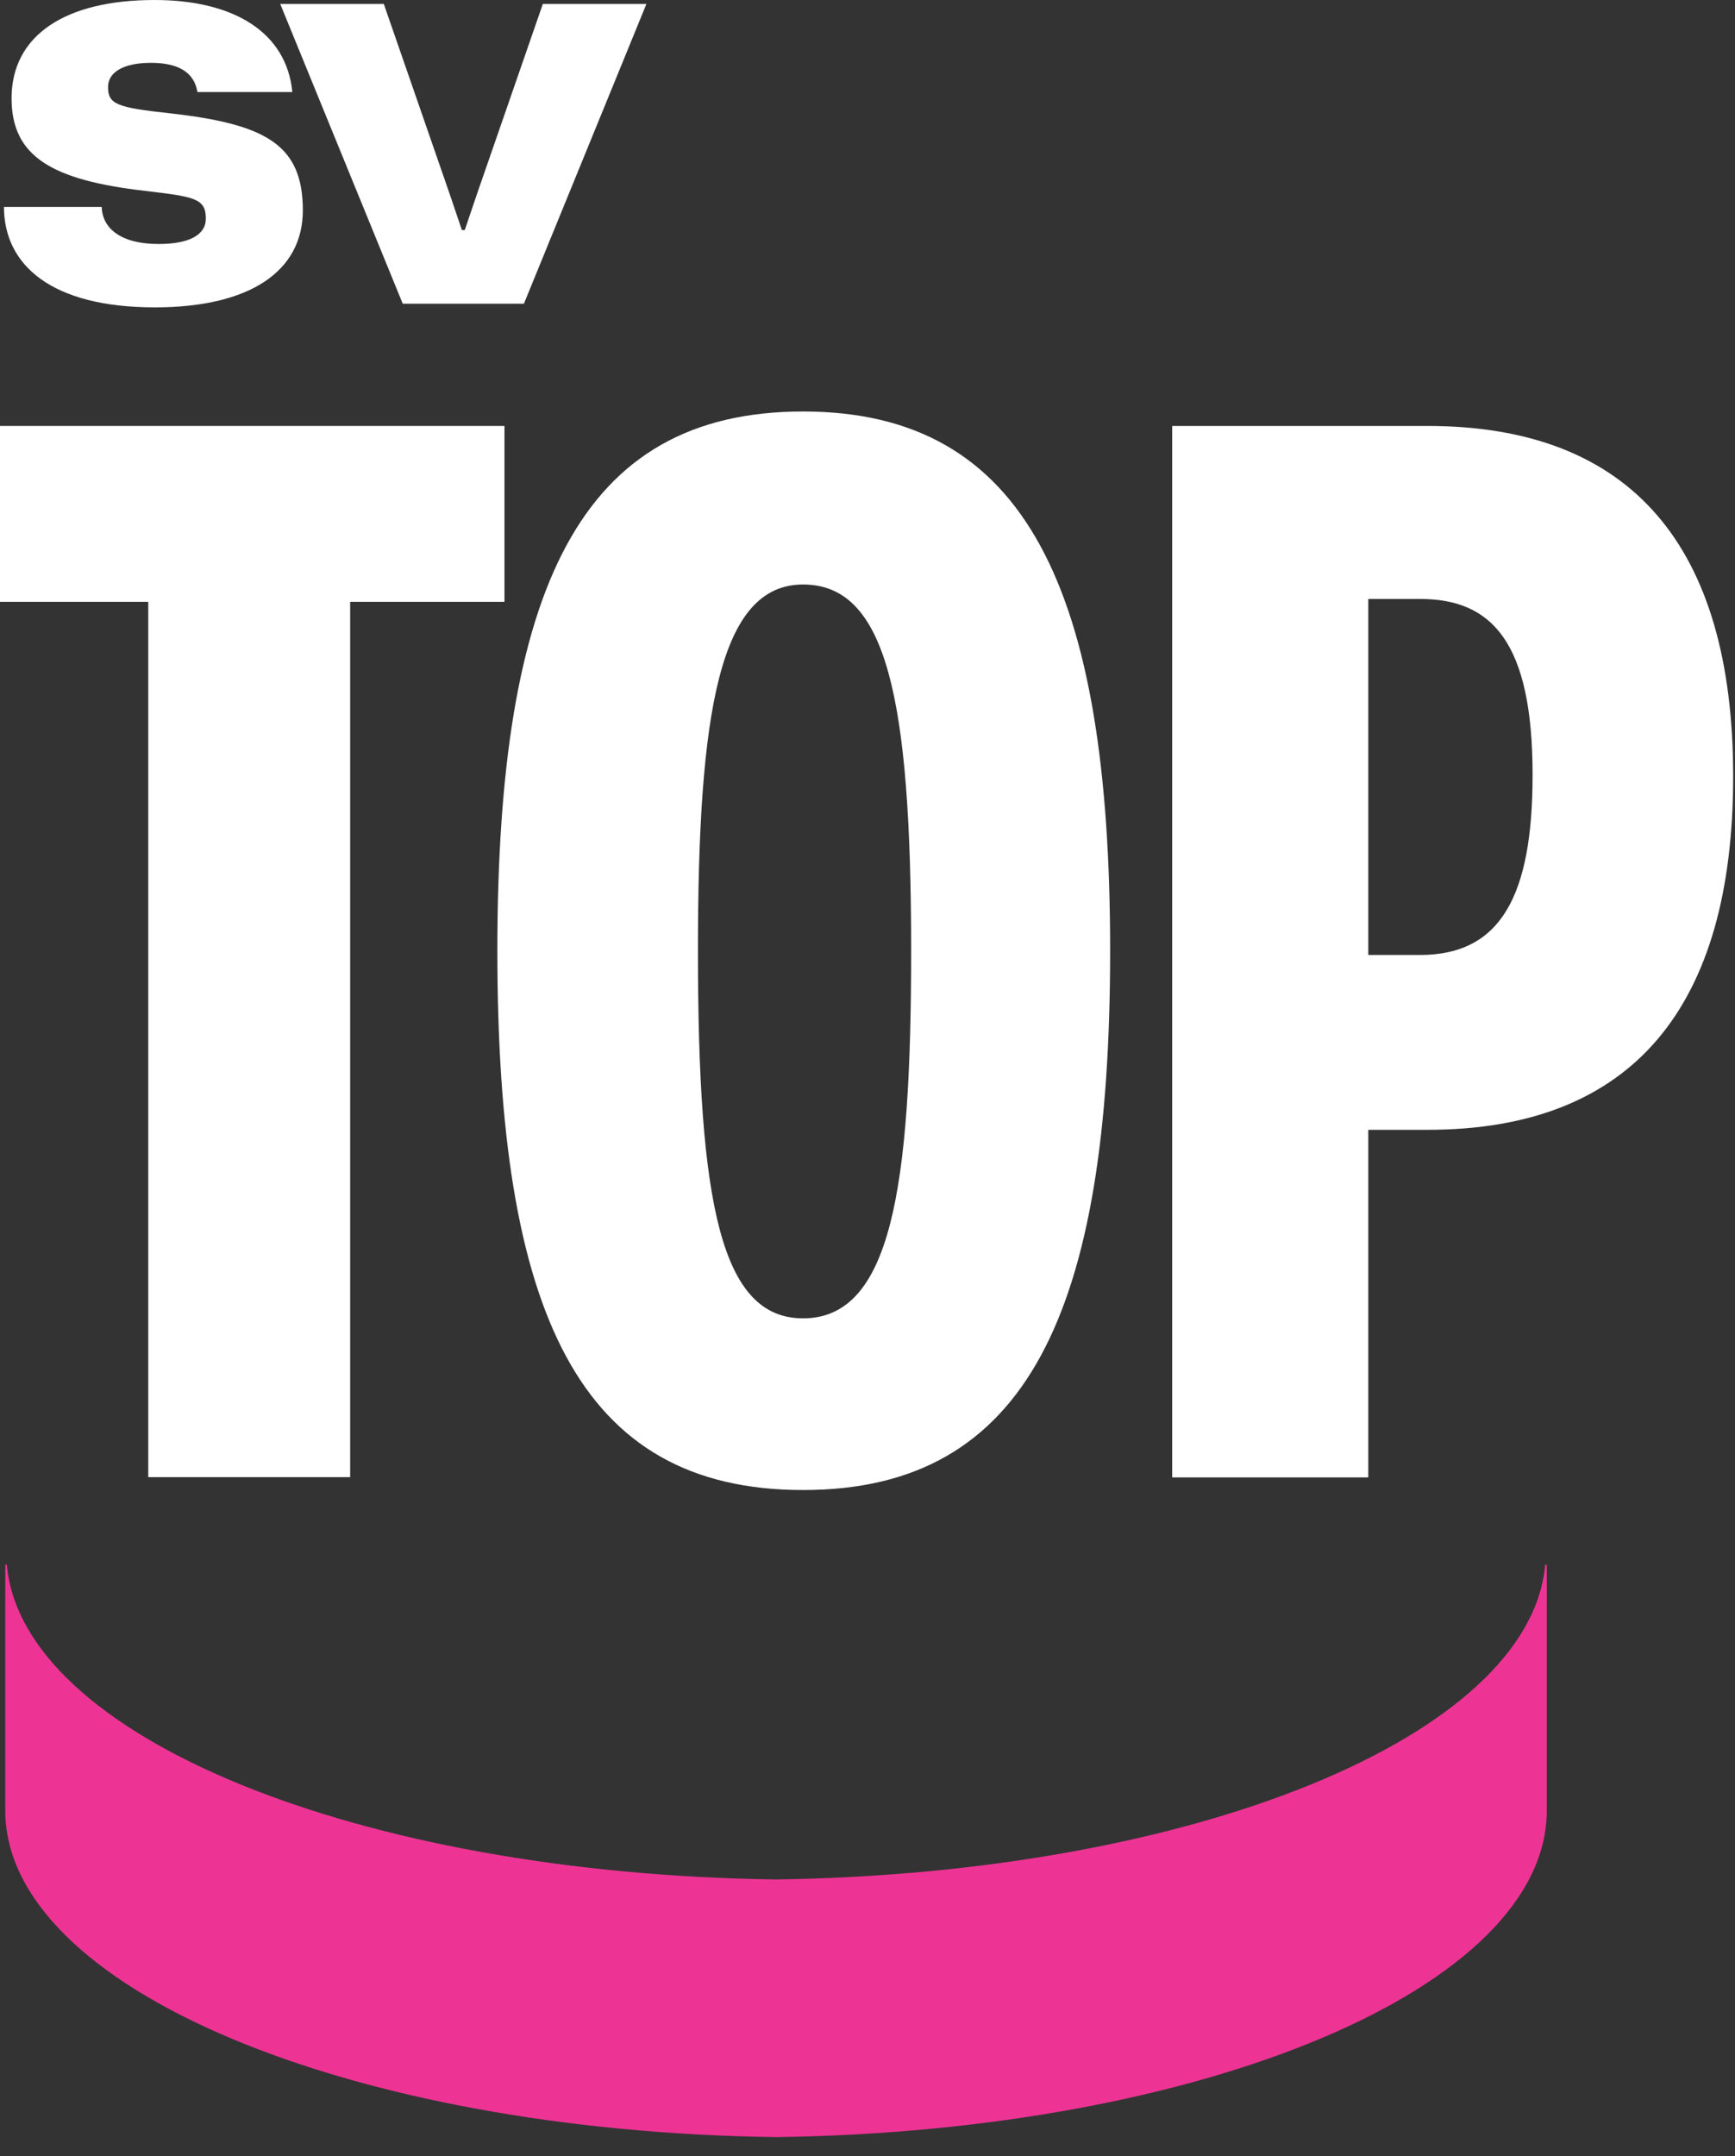 <?xml version="1.0" encoding="UTF-8"?> <svg xmlns="http://www.w3.org/2000/svg" width="66" height="82" viewBox="0 0 66 82" fill="none"><rect x="0" y="0" width="66" height="82" fill="#333333" stroke="none"/><path d="M0.15 7.87H3.87C3.89 8.68 4.59 9.28 6.03 9.28C7.19 9.28 7.83 8.94 7.83 8.31C7.83 7.54 7.38 7.48 5.52 7.26C1.98 6.85 0.44 5.96 0.44 3.74C0.44 1.35 2.47 0 5.88 0C8.88 0 10.9 1.22 11.12 3.5H7.51C7.38 2.7 6.71 2.39 5.74 2.39C4.69 2.39 4.11 2.75 4.11 3.31C4.11 3.97 4.45 4.09 6.47 4.31C10.11 4.72 11.52 5.5 11.52 8C11.52 10.32 9.5 11.69 5.89 11.69C1.98 11.69 0.15 10.1 0.15 7.86V7.87Z" fill="white"></path><path d="M10.66 0.15H14.6L17.12 7.42L17.57 8.75H17.68L18.12 7.45L20.65 0.15H24.59L19.93 11.55H15.32L10.66 0.15Z" fill="white"></path><path d="M58.78 59.51C58.2 66.03 45.42 71.26 29.52 71.48C13.62 71.27 0.83 66.04 0.26 59.51H0.2V68.86C0.2 75.59 13.24 81.06 29.52 81.28C45.8 81.06 58.84 75.59 58.84 68.86V59.51H58.78Z" fill="#ED3494"></path><path d="M5.65 22.89H0V16.2H19.19V22.89H13.32V56.18H5.64V22.89H5.65Z" fill="white"></path><path d="M18.92 36.16C18.92 22.4 22.05 15.65 30.55 15.65C39.05 15.65 42.23 22.45 42.23 36.16C42.23 49.87 39.1 56.67 30.55 56.67C22 56.67 18.92 49.92 18.92 36.16ZM34.66 36.16C34.66 26.56 33.73 22.23 30.55 22.23C27.37 22.23 26.55 27.06 26.55 36.16C26.55 45.81 27.43 50.14 30.55 50.14C33.9 50.14 34.66 45.2 34.66 36.16Z" fill="white"></path><path d="M44.59 16.2H54.3C62.09 16.2 65.93 20.81 65.93 29.53C65.93 38.25 62.15 42.97 54.3 42.97H52.05V56.19H44.59V16.2ZM52.05 22.78V36.32H54.02C57.09 36.32 58.3 34.07 58.3 29.47C58.3 24.43 56.76 22.78 54.02 22.78H52.05Z" fill="white"></path></svg> 